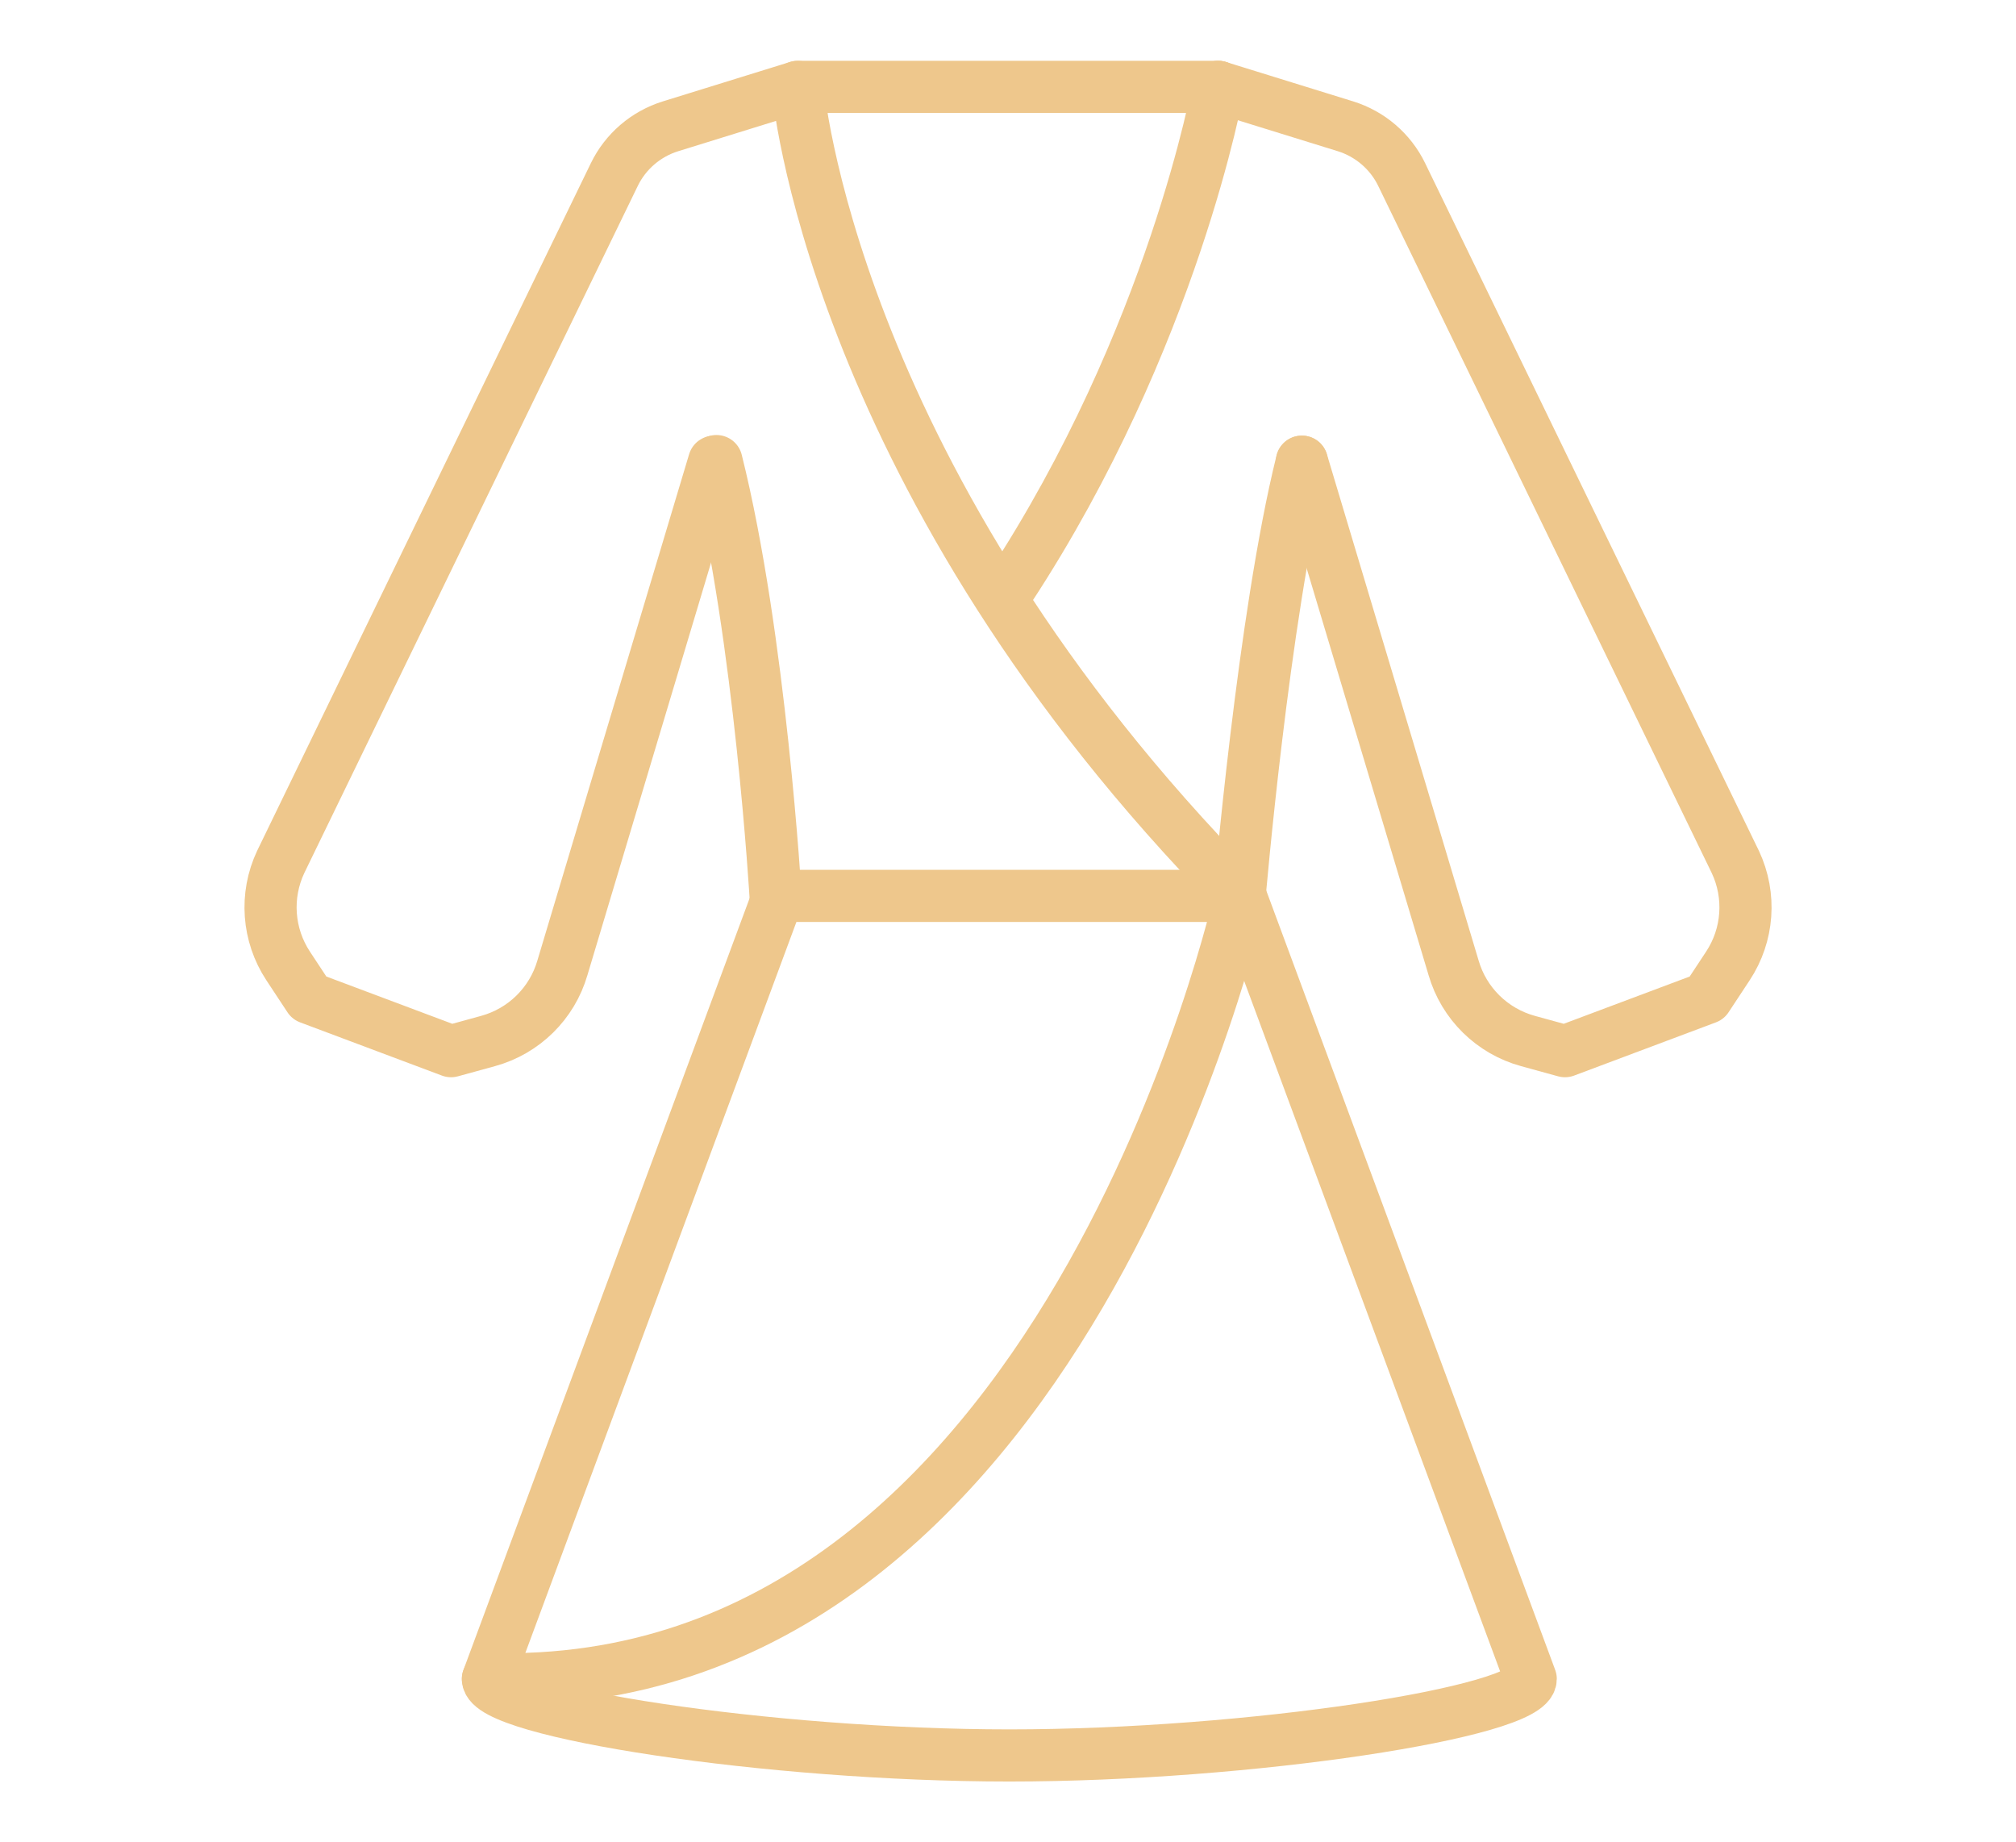 <?xml version="1.0" encoding="utf-8"?>
<!-- Generator: Adobe Illustrator 16.0.0, SVG Export Plug-In . SVG Version: 6.00 Build 0)  -->
<!DOCTYPE svg PUBLIC "-//W3C//DTD SVG 1.1//EN" "http://www.w3.org/Graphics/SVG/1.1/DTD/svg11.dtd">
<svg version="1.1" id="Calque_1" xmlns="http://www.w3.org/2000/svg" xmlns:xlink="http://www.w3.org/1999/xlink" x="0px" y="0px"
	 width="58px" height="53px" viewBox="0 0 58 53" enable-background="new 0 0 58 53" xml:space="preserve">
<g>
	<g>
		
			<path fill="none" stroke="#EEC78C" stroke-width="1.5" stroke-linecap="round" stroke-linejoin="round" stroke-miterlimit="10" d="
			M35.051,2.5l3.658,1.133c0.708,0.22,1.294,0.723,1.617,1.388l9.599,19.774c0.456,0.968,0.375,2.102-0.215,2.994l-0.606,0.919
			l-4.08,1.531l-1.063-0.292c-1.034-0.283-1.845-1.082-2.142-2.108l-4.363-14.557"/>
	</g>
	<g>
		
			<path fill="none" stroke="#EEC78C" stroke-width="1.5" stroke-linecap="round" stroke-linejoin="round" stroke-miterlimit="10" d="
			M20.544,13.282l-4.363,14.557c-0.297,1.026-1.108,1.825-2.141,2.108l-1.063,0.292l-4.08-1.531l-0.606-0.919
			c-0.589-0.893-0.671-2.026-0.215-2.994l9.598-19.774c0.323-0.665,0.909-1.168,1.618-1.388L22.949,2.5
			c0,0,0.901,10.907,12.102,22.612"/>
	</g>
	<path fill="none" stroke="#EEC78C" stroke-width="1.5" stroke-linecap="round" stroke-linejoin="round" stroke-miterlimit="10" d="
		M35.657,25.855c0,0,0.688-8.112,1.797-12.574"/>
	<path fill="none" stroke="#EEC78C" stroke-width="1.5" stroke-linecap="round" stroke-linejoin="round" stroke-miterlimit="10" d="
		M20.612,13.264c1.266,5.057,1.706,12.592,1.706,12.592"/>
	<path fill="none" stroke="#EEC78C" stroke-width="1.5" stroke-linecap="round" stroke-linejoin="round" stroke-miterlimit="10" d="
		M35.051,2.5"/>
	<path fill="none" stroke="#EEC78C" stroke-width="1.5" stroke-linecap="round" stroke-linejoin="round" stroke-miterlimit="10" d="
		M35.687,25.772H22.391l-8.354,22.526c0,0.949,8.089,2.201,15.001,2.201c6.912,0,15.001-1.252,15.001-2.201L35.687,25.772z"/>
	<path fill="none" stroke="#EEC78C" stroke-width="1.5" stroke-linecap="round" stroke-linejoin="round" stroke-miterlimit="10" d="
		M35.051,2.5c0,0-1.283,7.217-6.012,14.432"/>
	
		<line fill="none" stroke="#EEC78C" stroke-width="1.5" stroke-linecap="round" stroke-linejoin="round" stroke-miterlimit="10" x1="22.949" y1="2.5" x2="35.051" y2="2.5"/>
	<path fill="none" stroke="#EEC78C" stroke-width="1.5" stroke-linecap="round" stroke-linejoin="round" stroke-miterlimit="10" d="
		M35.687,25.772c0,0-5.069,23.046-21.649,22.526"/>
</g>
</svg>
